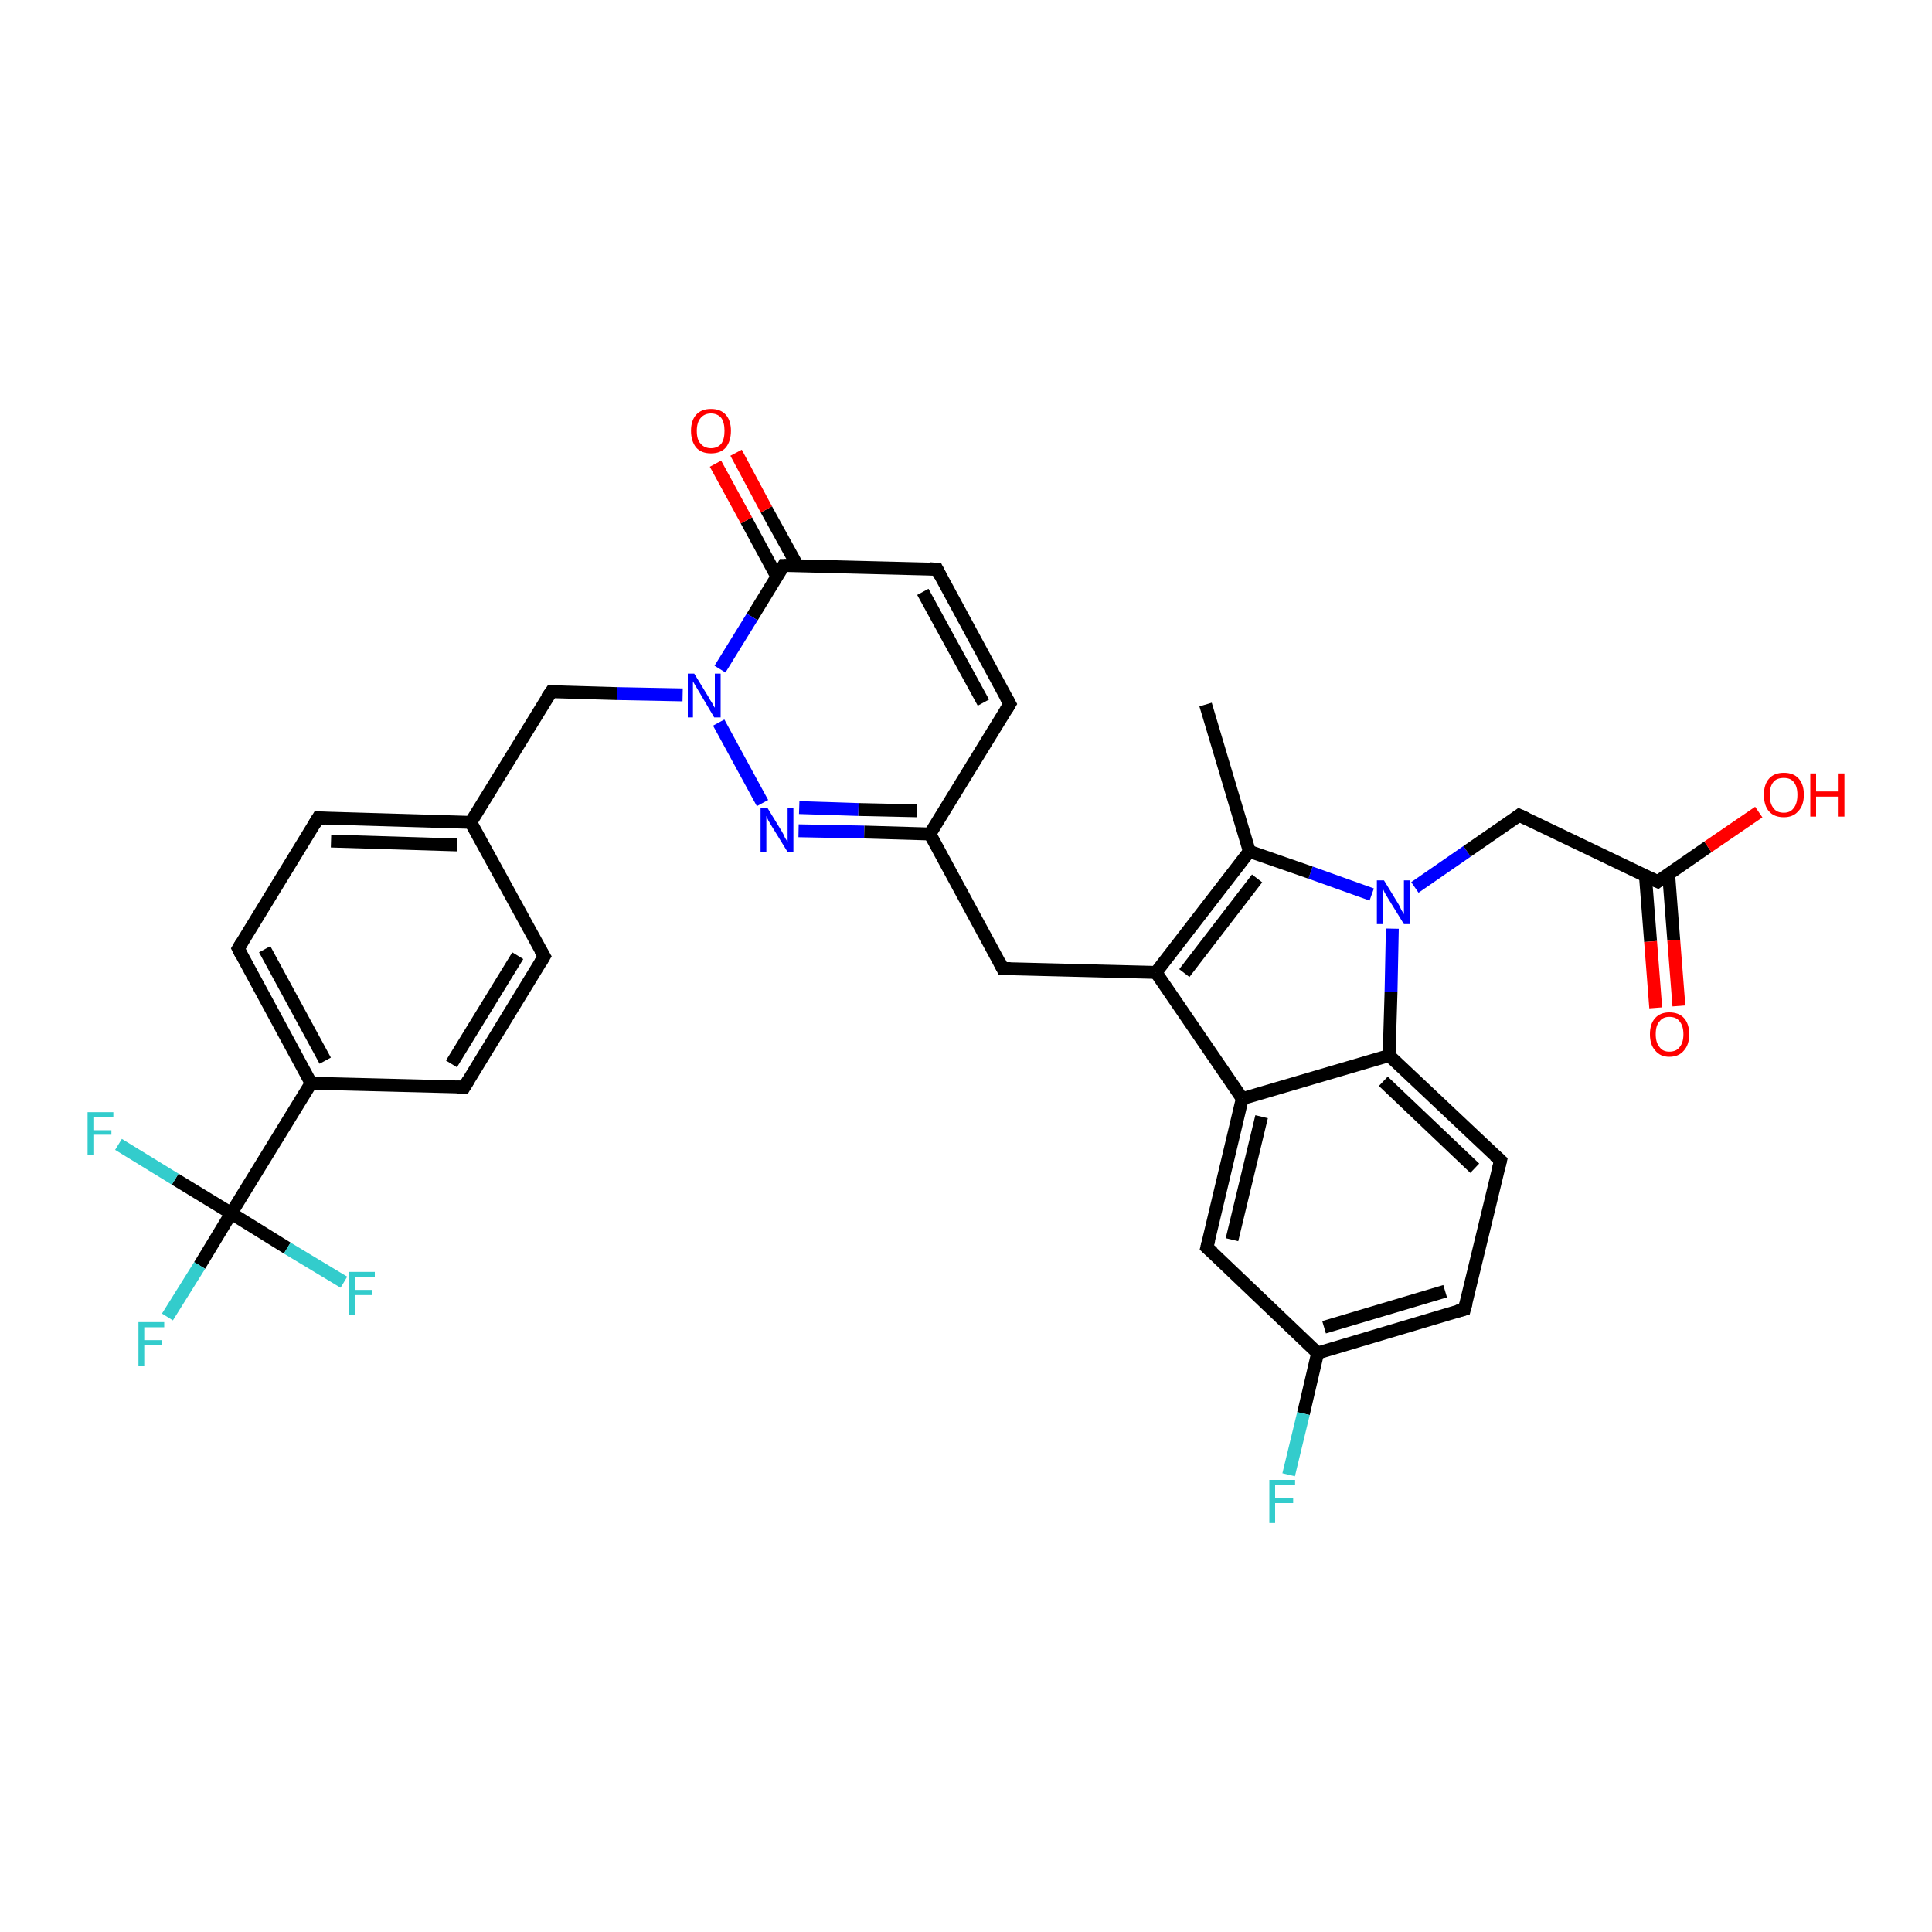 <?xml version='1.0' encoding='iso-8859-1'?>
<svg version='1.1' baseProfile='full'
              xmlns='http://www.w3.org/2000/svg'
                      xmlns:rdkit='http://www.rdkit.org/xml'
                      xmlns:xlink='http://www.w3.org/1999/xlink'
                  xml:space='preserve'
width='300px' height='300px' viewBox='0 0 300 300'>
<!-- END OF HEADER -->
<rect style='opacity:1.0;fill:#FFFFFF;stroke:none' width='300.0' height='300.0' x='0.0' y='0.0'> </rect>
<path class='bond-0 atom-0 atom-1' d='M 187.2,109.4 L 194.0,132.2' style='fill:none;fill-rule:evenodd;stroke:#000000;stroke-width:2.0px;stroke-linecap:butt;stroke-linejoin:miter;stroke-opacity:1' />
<path class='bond-1 atom-1 atom-2' d='M 194.0,132.2 L 179.5,151.0' style='fill:none;fill-rule:evenodd;stroke:#000000;stroke-width:2.0px;stroke-linecap:butt;stroke-linejoin:miter;stroke-opacity:1' />
<path class='bond-1 atom-1 atom-2' d='M 195.2,136.4 L 183.9,151.1' style='fill:none;fill-rule:evenodd;stroke:#000000;stroke-width:2.0px;stroke-linecap:butt;stroke-linejoin:miter;stroke-opacity:1' />
<path class='bond-2 atom-2 atom-3' d='M 179.5,151.0 L 155.7,150.4' style='fill:none;fill-rule:evenodd;stroke:#000000;stroke-width:2.0px;stroke-linecap:butt;stroke-linejoin:miter;stroke-opacity:1' />
<path class='bond-3 atom-3 atom-4' d='M 155.7,150.4 L 144.4,129.5' style='fill:none;fill-rule:evenodd;stroke:#000000;stroke-width:2.0px;stroke-linecap:butt;stroke-linejoin:miter;stroke-opacity:1' />
<path class='bond-4 atom-4 atom-5' d='M 144.4,129.5 L 156.8,109.3' style='fill:none;fill-rule:evenodd;stroke:#000000;stroke-width:2.0px;stroke-linecap:butt;stroke-linejoin:miter;stroke-opacity:1' />
<path class='bond-5 atom-5 atom-6' d='M 156.8,109.3 L 145.5,88.4' style='fill:none;fill-rule:evenodd;stroke:#000000;stroke-width:2.0px;stroke-linecap:butt;stroke-linejoin:miter;stroke-opacity:1' />
<path class='bond-5 atom-5 atom-6' d='M 152.7,109.1 L 143.3,91.9' style='fill:none;fill-rule:evenodd;stroke:#000000;stroke-width:2.0px;stroke-linecap:butt;stroke-linejoin:miter;stroke-opacity:1' />
<path class='bond-6 atom-6 atom-7' d='M 145.5,88.4 L 121.7,87.8' style='fill:none;fill-rule:evenodd;stroke:#000000;stroke-width:2.0px;stroke-linecap:butt;stroke-linejoin:miter;stroke-opacity:1' />
<path class='bond-7 atom-7 atom-8' d='M 123.8,87.8 L 119.0,79.1' style='fill:none;fill-rule:evenodd;stroke:#000000;stroke-width:2.0px;stroke-linecap:butt;stroke-linejoin:miter;stroke-opacity:1' />
<path class='bond-7 atom-7 atom-8' d='M 119.0,79.1 L 114.3,70.3' style='fill:none;fill-rule:evenodd;stroke:#FF0000;stroke-width:2.0px;stroke-linecap:butt;stroke-linejoin:miter;stroke-opacity:1' />
<path class='bond-7 atom-7 atom-8' d='M 120.6,89.5 L 115.9,80.8' style='fill:none;fill-rule:evenodd;stroke:#000000;stroke-width:2.0px;stroke-linecap:butt;stroke-linejoin:miter;stroke-opacity:1' />
<path class='bond-7 atom-7 atom-8' d='M 115.9,80.8 L 111.1,72.0' style='fill:none;fill-rule:evenodd;stroke:#FF0000;stroke-width:2.0px;stroke-linecap:butt;stroke-linejoin:miter;stroke-opacity:1' />
<path class='bond-8 atom-7 atom-9' d='M 121.7,87.8 L 116.8,95.8' style='fill:none;fill-rule:evenodd;stroke:#000000;stroke-width:2.0px;stroke-linecap:butt;stroke-linejoin:miter;stroke-opacity:1' />
<path class='bond-8 atom-7 atom-9' d='M 116.8,95.8 L 111.8,103.9' style='fill:none;fill-rule:evenodd;stroke:#0000FF;stroke-width:2.0px;stroke-linecap:butt;stroke-linejoin:miter;stroke-opacity:1' />
<path class='bond-9 atom-9 atom-10' d='M 106.0,107.9 L 95.8,107.7' style='fill:none;fill-rule:evenodd;stroke:#0000FF;stroke-width:2.0px;stroke-linecap:butt;stroke-linejoin:miter;stroke-opacity:1' />
<path class='bond-9 atom-9 atom-10' d='M 95.8,107.7 L 85.6,107.4' style='fill:none;fill-rule:evenodd;stroke:#000000;stroke-width:2.0px;stroke-linecap:butt;stroke-linejoin:miter;stroke-opacity:1' />
<path class='bond-10 atom-10 atom-11' d='M 85.6,107.4 L 73.1,127.7' style='fill:none;fill-rule:evenodd;stroke:#000000;stroke-width:2.0px;stroke-linecap:butt;stroke-linejoin:miter;stroke-opacity:1' />
<path class='bond-11 atom-11 atom-12' d='M 73.1,127.7 L 49.4,127.0' style='fill:none;fill-rule:evenodd;stroke:#000000;stroke-width:2.0px;stroke-linecap:butt;stroke-linejoin:miter;stroke-opacity:1' />
<path class='bond-11 atom-11 atom-12' d='M 71.0,131.2 L 51.4,130.6' style='fill:none;fill-rule:evenodd;stroke:#000000;stroke-width:2.0px;stroke-linecap:butt;stroke-linejoin:miter;stroke-opacity:1' />
<path class='bond-12 atom-12 atom-13' d='M 49.4,127.0 L 37.0,147.3' style='fill:none;fill-rule:evenodd;stroke:#000000;stroke-width:2.0px;stroke-linecap:butt;stroke-linejoin:miter;stroke-opacity:1' />
<path class='bond-13 atom-13 atom-14' d='M 37.0,147.3 L 48.3,168.2' style='fill:none;fill-rule:evenodd;stroke:#000000;stroke-width:2.0px;stroke-linecap:butt;stroke-linejoin:miter;stroke-opacity:1' />
<path class='bond-13 atom-13 atom-14' d='M 41.1,147.4 L 50.5,164.7' style='fill:none;fill-rule:evenodd;stroke:#000000;stroke-width:2.0px;stroke-linecap:butt;stroke-linejoin:miter;stroke-opacity:1' />
<path class='bond-14 atom-14 atom-15' d='M 48.3,168.2 L 72.1,168.8' style='fill:none;fill-rule:evenodd;stroke:#000000;stroke-width:2.0px;stroke-linecap:butt;stroke-linejoin:miter;stroke-opacity:1' />
<path class='bond-15 atom-15 atom-16' d='M 72.1,168.8 L 84.5,148.5' style='fill:none;fill-rule:evenodd;stroke:#000000;stroke-width:2.0px;stroke-linecap:butt;stroke-linejoin:miter;stroke-opacity:1' />
<path class='bond-15 atom-15 atom-16' d='M 70.1,165.2 L 80.4,148.4' style='fill:none;fill-rule:evenodd;stroke:#000000;stroke-width:2.0px;stroke-linecap:butt;stroke-linejoin:miter;stroke-opacity:1' />
<path class='bond-16 atom-14 atom-17' d='M 48.3,168.2 L 35.9,188.4' style='fill:none;fill-rule:evenodd;stroke:#000000;stroke-width:2.0px;stroke-linecap:butt;stroke-linejoin:miter;stroke-opacity:1' />
<path class='bond-17 atom-17 atom-18' d='M 35.9,188.4 L 31.0,196.5' style='fill:none;fill-rule:evenodd;stroke:#000000;stroke-width:2.0px;stroke-linecap:butt;stroke-linejoin:miter;stroke-opacity:1' />
<path class='bond-17 atom-17 atom-18' d='M 31.0,196.5 L 26.0,204.5' style='fill:none;fill-rule:evenodd;stroke:#33CCCC;stroke-width:2.0px;stroke-linecap:butt;stroke-linejoin:miter;stroke-opacity:1' />
<path class='bond-18 atom-17 atom-19' d='M 35.9,188.4 L 27.2,183.1' style='fill:none;fill-rule:evenodd;stroke:#000000;stroke-width:2.0px;stroke-linecap:butt;stroke-linejoin:miter;stroke-opacity:1' />
<path class='bond-18 atom-17 atom-19' d='M 27.2,183.1 L 18.4,177.7' style='fill:none;fill-rule:evenodd;stroke:#33CCCC;stroke-width:2.0px;stroke-linecap:butt;stroke-linejoin:miter;stroke-opacity:1' />
<path class='bond-19 atom-17 atom-20' d='M 35.9,188.4 L 44.6,193.8' style='fill:none;fill-rule:evenodd;stroke:#000000;stroke-width:2.0px;stroke-linecap:butt;stroke-linejoin:miter;stroke-opacity:1' />
<path class='bond-19 atom-17 atom-20' d='M 44.6,193.8 L 53.4,199.1' style='fill:none;fill-rule:evenodd;stroke:#33CCCC;stroke-width:2.0px;stroke-linecap:butt;stroke-linejoin:miter;stroke-opacity:1' />
<path class='bond-20 atom-9 atom-21' d='M 111.6,112.2 L 118.4,124.7' style='fill:none;fill-rule:evenodd;stroke:#0000FF;stroke-width:2.0px;stroke-linecap:butt;stroke-linejoin:miter;stroke-opacity:1' />
<path class='bond-21 atom-2 atom-22' d='M 179.5,151.0 L 192.9,170.6' style='fill:none;fill-rule:evenodd;stroke:#000000;stroke-width:2.0px;stroke-linecap:butt;stroke-linejoin:miter;stroke-opacity:1' />
<path class='bond-22 atom-22 atom-23' d='M 192.9,170.6 L 187.4,193.7' style='fill:none;fill-rule:evenodd;stroke:#000000;stroke-width:2.0px;stroke-linecap:butt;stroke-linejoin:miter;stroke-opacity:1' />
<path class='bond-22 atom-22 atom-23' d='M 195.9,173.4 L 191.3,192.5' style='fill:none;fill-rule:evenodd;stroke:#000000;stroke-width:2.0px;stroke-linecap:butt;stroke-linejoin:miter;stroke-opacity:1' />
<path class='bond-23 atom-23 atom-24' d='M 187.4,193.7 L 204.6,210.1' style='fill:none;fill-rule:evenodd;stroke:#000000;stroke-width:2.0px;stroke-linecap:butt;stroke-linejoin:miter;stroke-opacity:1' />
<path class='bond-24 atom-24 atom-25' d='M 204.6,210.1 L 202.4,219.5' style='fill:none;fill-rule:evenodd;stroke:#000000;stroke-width:2.0px;stroke-linecap:butt;stroke-linejoin:miter;stroke-opacity:1' />
<path class='bond-24 atom-24 atom-25' d='M 202.4,219.5 L 200.1,229.0' style='fill:none;fill-rule:evenodd;stroke:#33CCCC;stroke-width:2.0px;stroke-linecap:butt;stroke-linejoin:miter;stroke-opacity:1' />
<path class='bond-25 atom-24 atom-26' d='M 204.6,210.1 L 227.4,203.3' style='fill:none;fill-rule:evenodd;stroke:#000000;stroke-width:2.0px;stroke-linecap:butt;stroke-linejoin:miter;stroke-opacity:1' />
<path class='bond-25 atom-24 atom-26' d='M 205.6,206.1 L 224.4,200.5' style='fill:none;fill-rule:evenodd;stroke:#000000;stroke-width:2.0px;stroke-linecap:butt;stroke-linejoin:miter;stroke-opacity:1' />
<path class='bond-26 atom-26 atom-27' d='M 227.4,203.3 L 233.0,180.2' style='fill:none;fill-rule:evenodd;stroke:#000000;stroke-width:2.0px;stroke-linecap:butt;stroke-linejoin:miter;stroke-opacity:1' />
<path class='bond-27 atom-27 atom-28' d='M 233.0,180.2 L 215.7,163.9' style='fill:none;fill-rule:evenodd;stroke:#000000;stroke-width:2.0px;stroke-linecap:butt;stroke-linejoin:miter;stroke-opacity:1' />
<path class='bond-27 atom-27 atom-28' d='M 229.0,181.4 L 214.8,167.9' style='fill:none;fill-rule:evenodd;stroke:#000000;stroke-width:2.0px;stroke-linecap:butt;stroke-linejoin:miter;stroke-opacity:1' />
<path class='bond-28 atom-28 atom-29' d='M 215.7,163.9 L 216.0,154.0' style='fill:none;fill-rule:evenodd;stroke:#000000;stroke-width:2.0px;stroke-linecap:butt;stroke-linejoin:miter;stroke-opacity:1' />
<path class='bond-28 atom-28 atom-29' d='M 216.0,154.0 L 216.2,144.2' style='fill:none;fill-rule:evenodd;stroke:#0000FF;stroke-width:2.0px;stroke-linecap:butt;stroke-linejoin:miter;stroke-opacity:1' />
<path class='bond-29 atom-29 atom-30' d='M 219.7,137.8 L 227.8,132.2' style='fill:none;fill-rule:evenodd;stroke:#0000FF;stroke-width:2.0px;stroke-linecap:butt;stroke-linejoin:miter;stroke-opacity:1' />
<path class='bond-29 atom-29 atom-30' d='M 227.8,132.2 L 235.9,126.6' style='fill:none;fill-rule:evenodd;stroke:#000000;stroke-width:2.0px;stroke-linecap:butt;stroke-linejoin:miter;stroke-opacity:1' />
<path class='bond-30 atom-30 atom-31' d='M 235.9,126.6 L 257.4,136.9' style='fill:none;fill-rule:evenodd;stroke:#000000;stroke-width:2.0px;stroke-linecap:butt;stroke-linejoin:miter;stroke-opacity:1' />
<path class='bond-31 atom-31 atom-32' d='M 257.4,136.9 L 265.2,131.5' style='fill:none;fill-rule:evenodd;stroke:#000000;stroke-width:2.0px;stroke-linecap:butt;stroke-linejoin:miter;stroke-opacity:1' />
<path class='bond-31 atom-31 atom-32' d='M 265.2,131.5 L 273.1,126.1' style='fill:none;fill-rule:evenodd;stroke:#FF0000;stroke-width:2.0px;stroke-linecap:butt;stroke-linejoin:miter;stroke-opacity:1' />
<path class='bond-32 atom-31 atom-33' d='M 255.5,136.0 L 256.3,146.2' style='fill:none;fill-rule:evenodd;stroke:#000000;stroke-width:2.0px;stroke-linecap:butt;stroke-linejoin:miter;stroke-opacity:1' />
<path class='bond-32 atom-31 atom-33' d='M 256.3,146.2 L 257.1,156.5' style='fill:none;fill-rule:evenodd;stroke:#FF0000;stroke-width:2.0px;stroke-linecap:butt;stroke-linejoin:miter;stroke-opacity:1' />
<path class='bond-32 atom-31 atom-33' d='M 259.1,135.7 L 259.9,146.0' style='fill:none;fill-rule:evenodd;stroke:#000000;stroke-width:2.0px;stroke-linecap:butt;stroke-linejoin:miter;stroke-opacity:1' />
<path class='bond-32 atom-31 atom-33' d='M 259.9,146.0 L 260.7,156.2' style='fill:none;fill-rule:evenodd;stroke:#FF0000;stroke-width:2.0px;stroke-linecap:butt;stroke-linejoin:miter;stroke-opacity:1' />
<path class='bond-33 atom-29 atom-1' d='M 213.0,138.9 L 203.5,135.5' style='fill:none;fill-rule:evenodd;stroke:#0000FF;stroke-width:2.0px;stroke-linecap:butt;stroke-linejoin:miter;stroke-opacity:1' />
<path class='bond-33 atom-29 atom-1' d='M 203.5,135.5 L 194.0,132.2' style='fill:none;fill-rule:evenodd;stroke:#000000;stroke-width:2.0px;stroke-linecap:butt;stroke-linejoin:miter;stroke-opacity:1' />
<path class='bond-34 atom-21 atom-4' d='M 124.0,129.0 L 134.2,129.2' style='fill:none;fill-rule:evenodd;stroke:#0000FF;stroke-width:2.0px;stroke-linecap:butt;stroke-linejoin:miter;stroke-opacity:1' />
<path class='bond-34 atom-21 atom-4' d='M 134.2,129.2 L 144.4,129.5' style='fill:none;fill-rule:evenodd;stroke:#000000;stroke-width:2.0px;stroke-linecap:butt;stroke-linejoin:miter;stroke-opacity:1' />
<path class='bond-34 atom-21 atom-4' d='M 124.1,125.4 L 133.3,125.7' style='fill:none;fill-rule:evenodd;stroke:#0000FF;stroke-width:2.0px;stroke-linecap:butt;stroke-linejoin:miter;stroke-opacity:1' />
<path class='bond-34 atom-21 atom-4' d='M 133.3,125.7 L 142.4,125.9' style='fill:none;fill-rule:evenodd;stroke:#000000;stroke-width:2.0px;stroke-linecap:butt;stroke-linejoin:miter;stroke-opacity:1' />
<path class='bond-35 atom-28 atom-22' d='M 215.7,163.9 L 192.9,170.6' style='fill:none;fill-rule:evenodd;stroke:#000000;stroke-width:2.0px;stroke-linecap:butt;stroke-linejoin:miter;stroke-opacity:1' />
<path class='bond-36 atom-16 atom-11' d='M 84.5,148.5 L 73.1,127.7' style='fill:none;fill-rule:evenodd;stroke:#000000;stroke-width:2.0px;stroke-linecap:butt;stroke-linejoin:miter;stroke-opacity:1' />
<path d='M 156.9,150.4 L 155.7,150.4 L 155.2,149.4' style='fill:none;stroke:#000000;stroke-width:2.0px;stroke-linecap:butt;stroke-linejoin:miter;stroke-opacity:1;' />
<path d='M 156.2,110.3 L 156.8,109.3 L 156.2,108.2' style='fill:none;stroke:#000000;stroke-width:2.0px;stroke-linecap:butt;stroke-linejoin:miter;stroke-opacity:1;' />
<path d='M 146.0,89.4 L 145.5,88.4 L 144.3,88.3' style='fill:none;stroke:#000000;stroke-width:2.0px;stroke-linecap:butt;stroke-linejoin:miter;stroke-opacity:1;' />
<path d='M 122.9,87.8 L 121.7,87.8 L 121.5,88.2' style='fill:none;stroke:#000000;stroke-width:2.0px;stroke-linecap:butt;stroke-linejoin:miter;stroke-opacity:1;' />
<path d='M 86.1,107.4 L 85.6,107.4 L 84.9,108.4' style='fill:none;stroke:#000000;stroke-width:2.0px;stroke-linecap:butt;stroke-linejoin:miter;stroke-opacity:1;' />
<path d='M 50.6,127.1 L 49.4,127.0 L 48.8,128.0' style='fill:none;stroke:#000000;stroke-width:2.0px;stroke-linecap:butt;stroke-linejoin:miter;stroke-opacity:1;' />
<path d='M 37.6,146.3 L 37.0,147.3 L 37.5,148.3' style='fill:none;stroke:#000000;stroke-width:2.0px;stroke-linecap:butt;stroke-linejoin:miter;stroke-opacity:1;' />
<path d='M 70.9,168.8 L 72.1,168.8 L 72.7,167.8' style='fill:none;stroke:#000000;stroke-width:2.0px;stroke-linecap:butt;stroke-linejoin:miter;stroke-opacity:1;' />
<path d='M 83.9,149.5 L 84.5,148.5 L 83.9,147.5' style='fill:none;stroke:#000000;stroke-width:2.0px;stroke-linecap:butt;stroke-linejoin:miter;stroke-opacity:1;' />
<path d='M 187.7,192.5 L 187.4,193.7 L 188.3,194.5' style='fill:none;stroke:#000000;stroke-width:2.0px;stroke-linecap:butt;stroke-linejoin:miter;stroke-opacity:1;' />
<path d='M 226.3,203.6 L 227.4,203.3 L 227.7,202.2' style='fill:none;stroke:#000000;stroke-width:2.0px;stroke-linecap:butt;stroke-linejoin:miter;stroke-opacity:1;' />
<path d='M 232.7,181.4 L 233.0,180.2 L 232.1,179.4' style='fill:none;stroke:#000000;stroke-width:2.0px;stroke-linecap:butt;stroke-linejoin:miter;stroke-opacity:1;' />
<path d='M 235.5,126.9 L 235.9,126.6 L 237.0,127.1' style='fill:none;stroke:#000000;stroke-width:2.0px;stroke-linecap:butt;stroke-linejoin:miter;stroke-opacity:1;' />
<path d='M 256.3,136.4 L 257.4,136.9 L 257.8,136.6' style='fill:none;stroke:#000000;stroke-width:2.0px;stroke-linecap:butt;stroke-linejoin:miter;stroke-opacity:1;' />
<path class='atom-8' d='M 107.3 66.9
Q 107.3 65.3, 108.1 64.4
Q 108.9 63.5, 110.4 63.5
Q 111.9 63.5, 112.7 64.4
Q 113.5 65.3, 113.5 66.9
Q 113.5 68.5, 112.7 69.5
Q 111.9 70.4, 110.4 70.4
Q 108.9 70.4, 108.1 69.5
Q 107.3 68.5, 107.3 66.9
M 110.4 69.6
Q 111.4 69.6, 112.0 68.9
Q 112.5 68.2, 112.5 66.9
Q 112.5 65.6, 112.0 64.9
Q 111.4 64.2, 110.4 64.2
Q 109.4 64.2, 108.8 64.9
Q 108.2 65.6, 108.2 66.9
Q 108.2 68.3, 108.8 68.9
Q 109.4 69.6, 110.4 69.6
' fill='#FF0000'/>
<path class='atom-9' d='M 107.8 104.6
L 110.0 108.2
Q 110.2 108.6, 110.6 109.2
Q 110.9 109.8, 111.0 109.9
L 111.0 104.6
L 111.9 104.6
L 111.9 111.4
L 110.9 111.4
L 108.6 107.5
Q 108.3 107.0, 108.0 106.5
Q 107.7 106.0, 107.6 105.8
L 107.6 111.4
L 106.8 111.4
L 106.8 104.6
L 107.8 104.6
' fill='#0000FF'/>
<path class='atom-18' d='M 21.5 205.3
L 25.5 205.3
L 25.5 206.1
L 22.4 206.1
L 22.4 208.1
L 25.1 208.1
L 25.1 208.9
L 22.4 208.9
L 22.4 212.1
L 21.5 212.1
L 21.5 205.3
' fill='#33CCCC'/>
<path class='atom-19' d='M 13.6 172.7
L 17.6 172.7
L 17.6 173.4
L 14.5 173.4
L 14.5 175.5
L 17.3 175.5
L 17.3 176.2
L 14.5 176.2
L 14.5 179.4
L 13.6 179.4
L 13.6 172.7
' fill='#33CCCC'/>
<path class='atom-20' d='M 54.2 197.5
L 58.2 197.5
L 58.2 198.3
L 55.1 198.3
L 55.1 200.3
L 57.8 200.3
L 57.8 201.1
L 55.1 201.1
L 55.1 204.2
L 54.2 204.2
L 54.2 197.5
' fill='#33CCCC'/>
<path class='atom-21' d='M 119.2 125.5
L 121.4 129.1
Q 121.6 129.4, 121.9 130.1
Q 122.3 130.7, 122.3 130.8
L 122.3 125.5
L 123.2 125.5
L 123.2 132.3
L 122.3 132.3
L 119.9 128.4
Q 119.6 127.9, 119.3 127.4
Q 119.1 126.9, 119.0 126.7
L 119.0 132.3
L 118.1 132.3
L 118.1 125.5
L 119.2 125.5
' fill='#0000FF'/>
<path class='atom-25' d='M 197.1 229.8
L 201.1 229.8
L 201.1 230.6
L 198.0 230.6
L 198.0 232.6
L 200.8 232.6
L 200.8 233.4
L 198.0 233.4
L 198.0 236.5
L 197.1 236.5
L 197.1 229.8
' fill='#33CCCC'/>
<path class='atom-29' d='M 214.9 136.7
L 217.1 140.3
Q 217.3 140.6, 217.6 141.3
Q 218.0 141.9, 218.0 142.0
L 218.0 136.7
L 218.9 136.7
L 218.9 143.5
L 218.0 143.5
L 215.6 139.6
Q 215.3 139.1, 215.0 138.6
Q 214.8 138.1, 214.7 137.9
L 214.7 143.5
L 213.8 143.5
L 213.8 136.7
L 214.9 136.7
' fill='#0000FF'/>
<path class='atom-32' d='M 273.9 123.4
Q 273.9 121.8, 274.7 120.9
Q 275.5 120.0, 277.0 120.0
Q 278.5 120.0, 279.3 120.9
Q 280.1 121.8, 280.1 123.4
Q 280.1 125.1, 279.2 126.0
Q 278.4 126.9, 277.0 126.9
Q 275.5 126.9, 274.7 126.0
Q 273.9 125.1, 273.9 123.4
M 277.0 126.2
Q 278.0 126.2, 278.5 125.5
Q 279.1 124.8, 279.1 123.4
Q 279.1 122.1, 278.5 121.4
Q 278.0 120.8, 277.0 120.8
Q 275.9 120.8, 275.4 121.4
Q 274.8 122.1, 274.8 123.4
Q 274.8 124.8, 275.4 125.5
Q 275.9 126.2, 277.0 126.2
' fill='#FF0000'/>
<path class='atom-32' d='M 281.1 120.1
L 282.0 120.1
L 282.0 122.9
L 285.5 122.9
L 285.5 120.1
L 286.4 120.1
L 286.4 126.8
L 285.5 126.8
L 285.5 123.7
L 282.0 123.7
L 282.0 126.8
L 281.1 126.8
L 281.1 120.1
' fill='#FF0000'/>
<path class='atom-33' d='M 256.2 160.6
Q 256.2 159.0, 257.0 158.1
Q 257.8 157.2, 259.2 157.2
Q 260.7 157.2, 261.5 158.1
Q 262.3 159.0, 262.3 160.6
Q 262.3 162.2, 261.5 163.1
Q 260.7 164.1, 259.2 164.1
Q 257.8 164.1, 257.0 163.1
Q 256.2 162.2, 256.2 160.6
M 259.2 163.3
Q 260.3 163.3, 260.8 162.6
Q 261.4 161.9, 261.4 160.6
Q 261.4 159.3, 260.8 158.6
Q 260.3 157.9, 259.2 157.9
Q 258.2 157.9, 257.7 158.6
Q 257.1 159.2, 257.1 160.6
Q 257.1 161.9, 257.7 162.6
Q 258.2 163.3, 259.2 163.3
' fill='#FF0000'/>
</svg>
